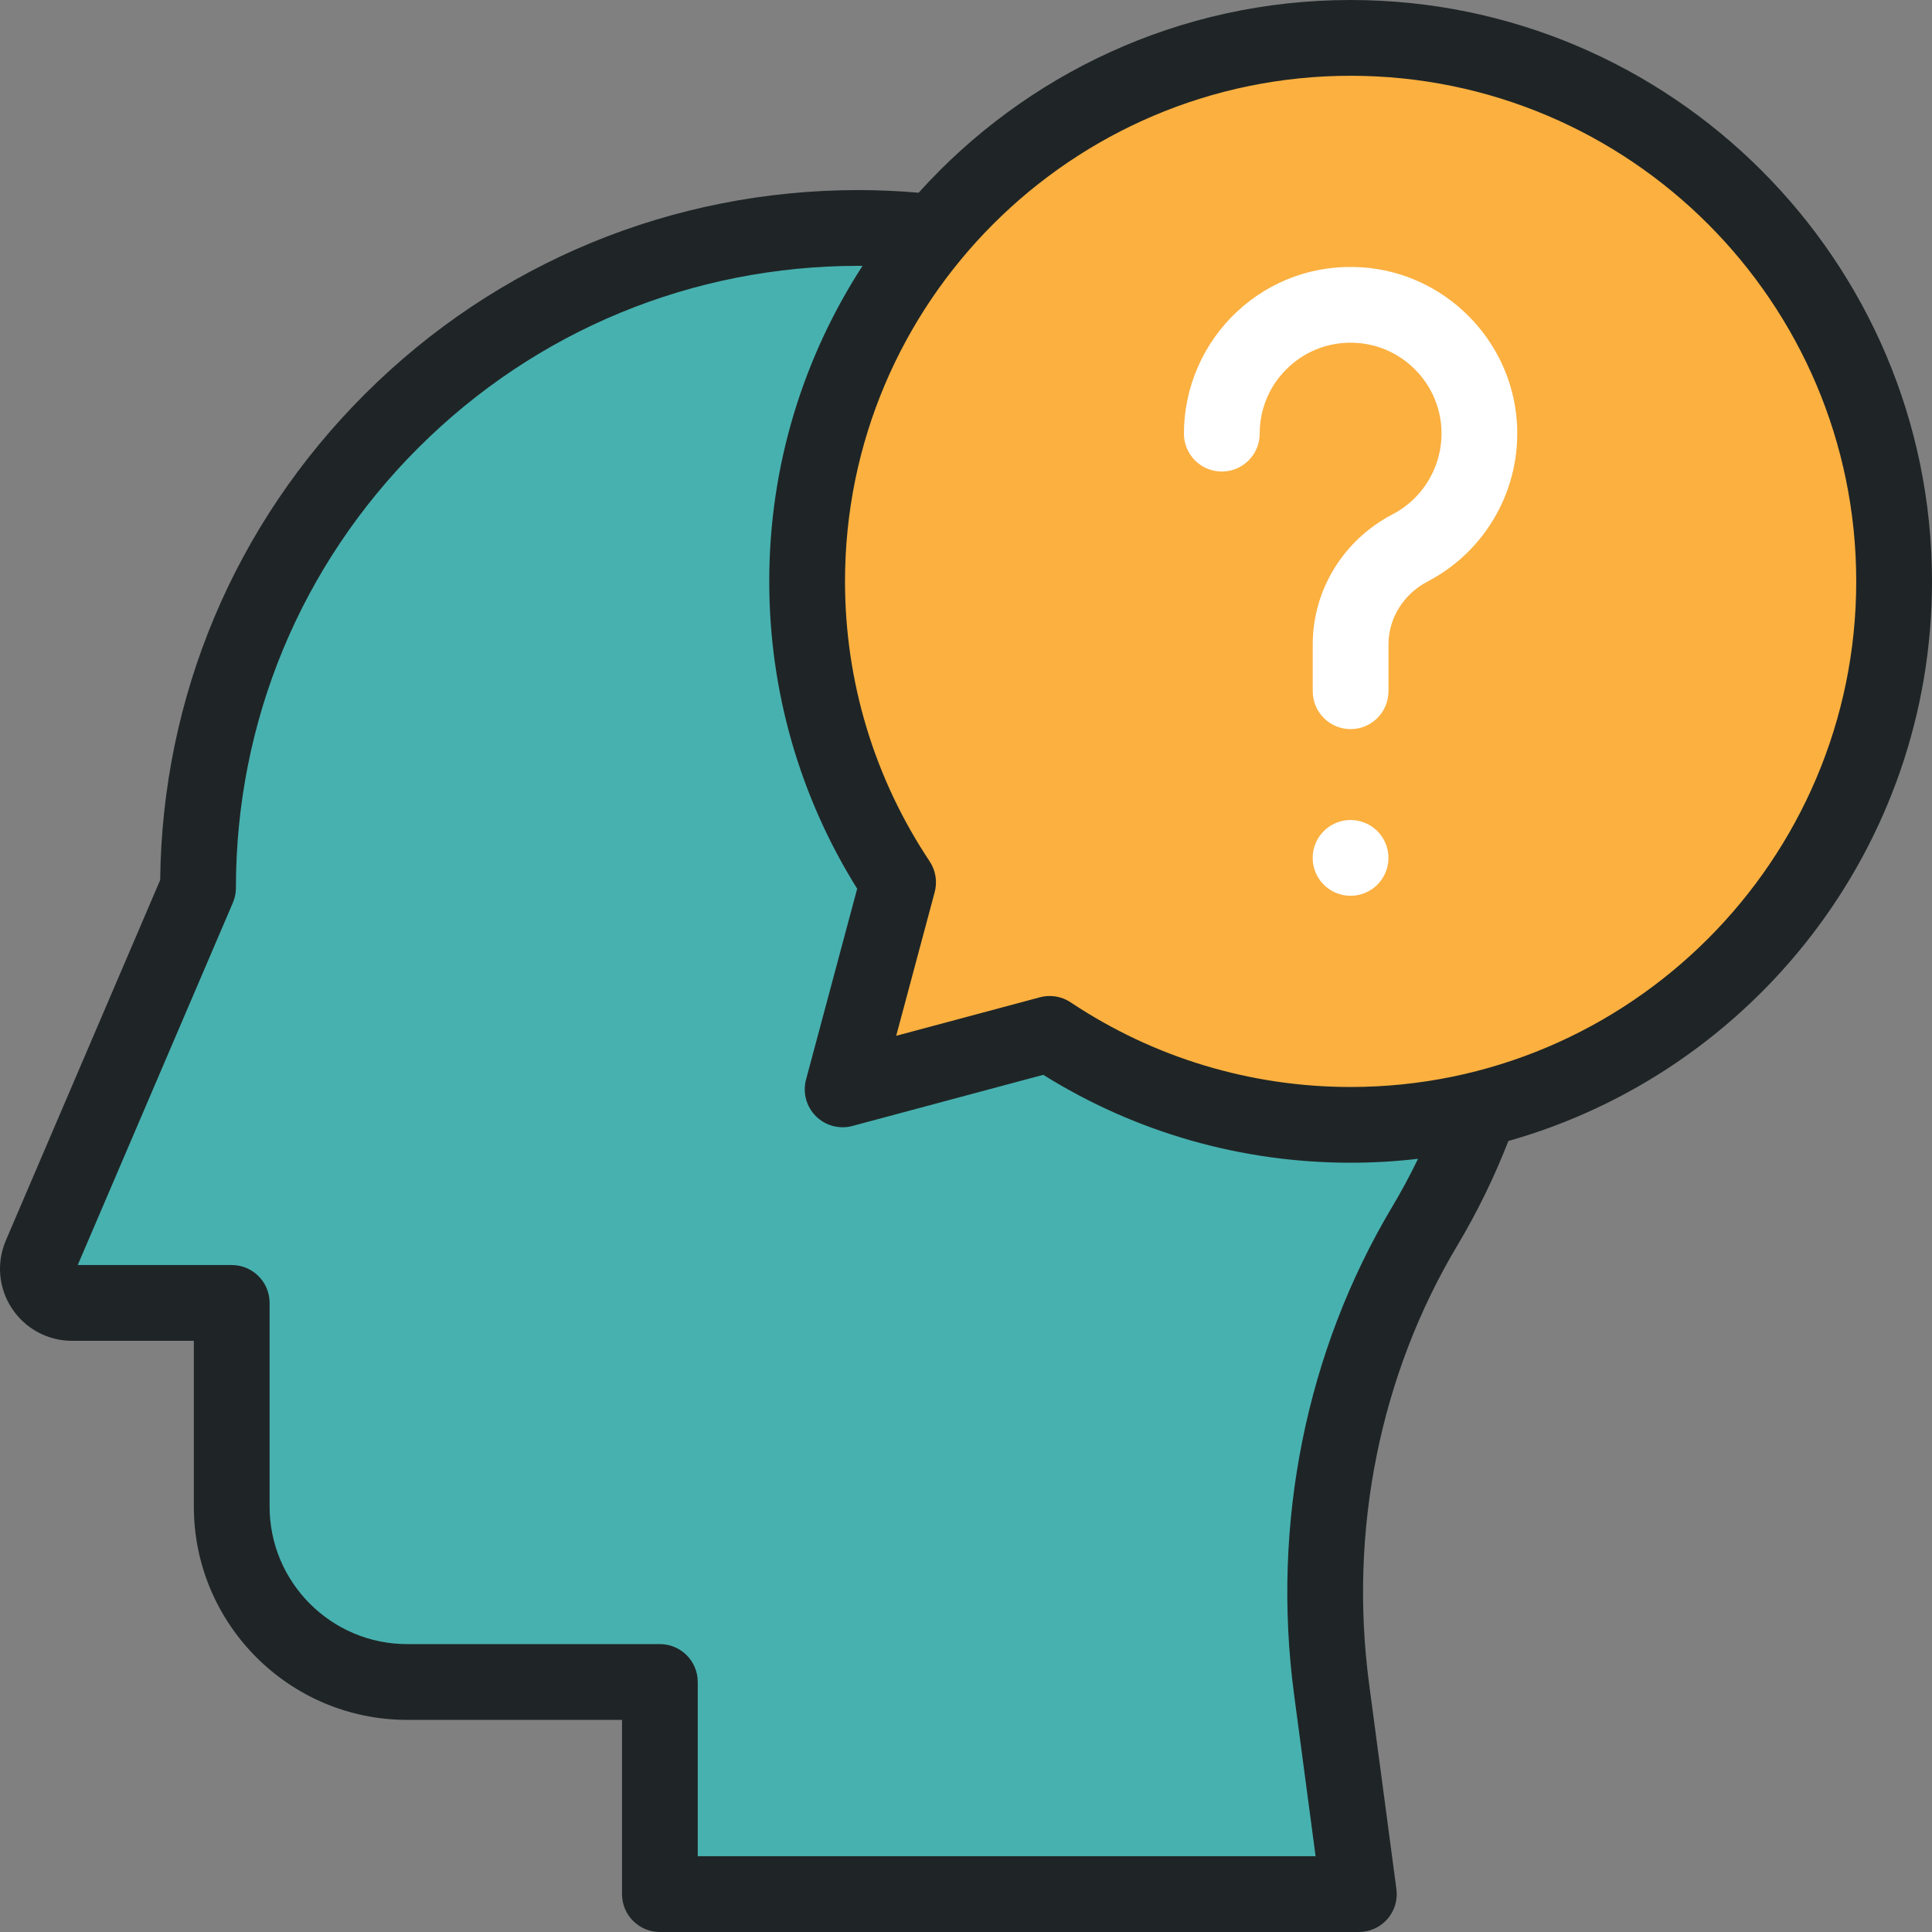 <svg width="64" height="64" viewBox="0 0 64 64" fill="none" xmlns="http://www.w3.org/2000/svg">
<rect x="0" y="0" width="64" height="64" fill="#808080" stroke="none"/>
<g clip-path="url(#clip0_1187_755)">
<path d="M50.279 29.003C50.062 17.121 40.347 7.573 28.463 7.551C16.37 7.528 6.559 17.325 6.559 29.413L1.346 41.586C1.027 42.332 1.574 43.16 2.384 43.16H7.675V49.907C7.675 53.116 10.277 55.718 13.486 55.718H21.859V62.745H45.014L44.11 55.959C43.402 50.642 44.447 45.217 47.199 40.613C49.223 37.228 50.357 33.251 50.279 29.003Z" fill="#47B1B0"/>
<path d="M44.742 1.255C34.799 1.255 26.738 9.316 26.738 19.259C26.738 22.947 27.849 26.373 29.752 29.228L27.914 36.087L34.773 34.249C37.627 36.151 41.054 37.262 44.742 37.262C54.685 37.262 62.746 29.202 62.746 19.259C62.746 9.315 54.685 1.255 44.742 1.255Z" fill="#FBB040"/>
<path d="M44.741 0C39.067 0 33.959 2.467 30.431 6.384C29.774 6.327 29.093 6.297 28.444 6.296C22.277 6.296 16.456 8.694 12.091 13.051C7.776 17.358 5.373 23.067 5.306 29.152L0.193 41.093C-0.123 41.831 -0.048 42.673 0.395 43.344C0.837 44.015 1.581 44.416 2.385 44.416H6.421V49.907C6.421 53.803 9.59 56.973 13.486 56.973H20.605V62.745C20.605 63.438 21.166 64 21.859 64H45.015C45.376 64 45.721 63.844 45.959 63.572C46.197 63.3 46.306 62.938 46.258 62.58L45.355 55.794C44.677 50.706 45.715 45.543 48.277 41.257C48.933 40.159 49.499 38.998 49.967 37.797C58.055 35.513 64 28.067 64 19.259C64 8.639 55.36 0 44.741 0ZM46.123 39.969C43.271 44.74 42.115 50.478 42.867 56.125L43.581 61.49H23.114V55.718C23.114 55.025 22.553 54.463 21.86 54.463H13.487C10.974 54.463 8.931 52.419 8.931 49.907V43.16C8.931 42.467 8.369 41.906 7.676 41.906H2.575L7.713 29.907C7.78 29.751 7.815 29.583 7.815 29.413C7.815 23.901 9.963 18.721 13.864 14.828C17.756 10.943 22.944 8.806 28.441 8.806C28.478 8.806 28.535 8.807 28.572 8.807C26.619 11.819 25.482 15.409 25.482 19.259C25.482 22.878 26.487 26.386 28.395 29.44L26.701 35.762C26.585 36.195 26.709 36.657 27.026 36.974C27.343 37.291 27.805 37.415 28.238 37.299L34.559 35.605C37.614 37.512 41.121 38.517 44.741 38.517C45.496 38.517 46.241 38.472 46.974 38.387C46.712 38.928 46.429 39.457 46.123 39.969ZM44.741 36.008C41.426 36.008 38.219 35.038 35.468 33.205C35.26 33.066 35.017 32.994 34.772 32.994C34.663 32.994 34.554 33.008 34.447 33.037L29.688 34.312L30.963 29.553C31.056 29.204 30.995 28.832 30.795 28.532C28.962 25.781 27.992 22.574 27.992 19.259C27.992 10.023 35.506 2.51 44.741 2.51C53.977 2.51 61.49 10.023 61.49 19.259C61.49 28.494 53.976 36.008 44.741 36.008Z" fill="#1F2526"/>
<path d="M50.248 13.976C50.06 11.245 47.859 9.045 45.129 8.856C43.582 8.75 42.104 9.272 40.973 10.328C39.858 11.368 39.219 12.84 39.219 14.365C39.219 15.058 39.781 15.62 40.474 15.62C41.167 15.62 41.729 15.058 41.729 14.365C41.729 13.521 42.069 12.739 42.686 12.162C43.303 11.587 44.11 11.301 44.957 11.36C46.444 11.463 47.642 12.661 47.745 14.148C47.828 15.348 47.194 16.482 46.132 17.037C44.499 17.889 43.486 19.541 43.486 21.349V22.898C43.486 23.591 44.047 24.153 44.74 24.153C45.433 24.153 45.995 23.591 45.995 22.898V21.349C45.995 20.48 46.493 19.68 47.293 19.262C49.24 18.245 50.4 16.17 50.248 13.976Z" fill="white"/>
<path d="M44.739 29.674C45.432 29.674 45.994 29.112 45.994 28.419C45.994 27.726 45.432 27.164 44.739 27.164C44.046 27.164 43.484 27.726 43.484 28.419C43.484 29.112 44.046 29.674 44.739 29.674Z" fill="white"/>
</g>
<defs>
<clipPath id="clip0_1187_755">
<rect width="64" height="64" fill="white"/>
</clipPath>
</defs>
</svg>
